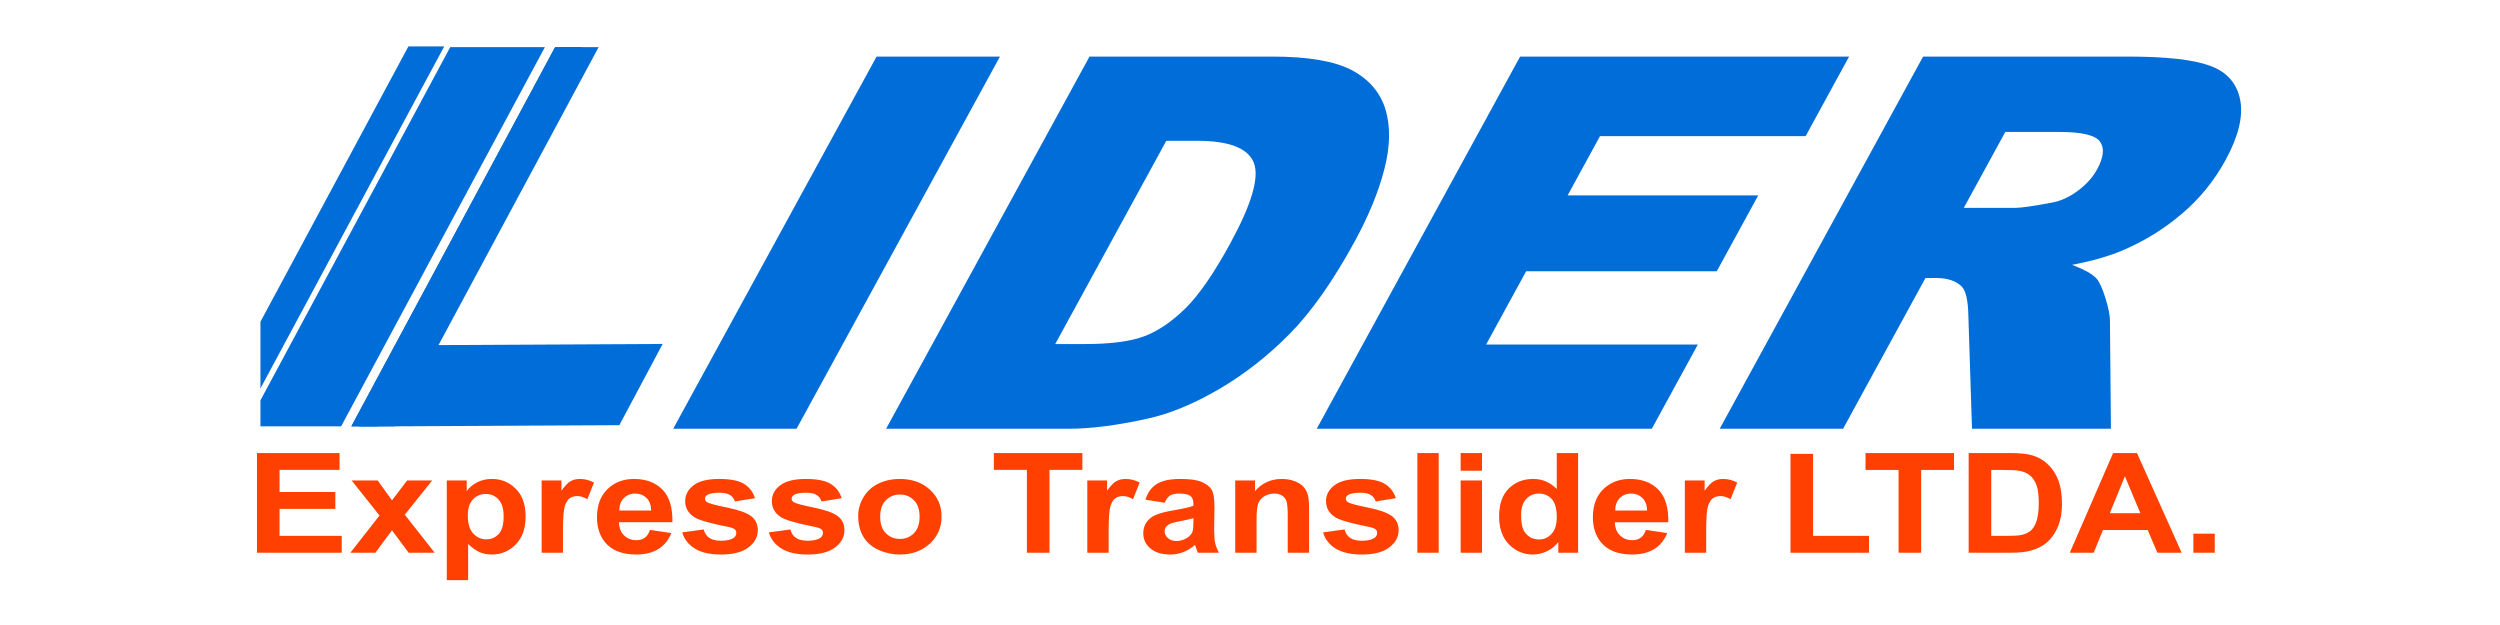 <?xml version="1.0" encoding="UTF-8"?>
<!DOCTYPE svg PUBLIC "-//W3C//DTD SVG 1.1//EN" "http://www.w3.org/Graphics/SVG/1.1/DTD/svg11.dtd">
<!-- Creator: CorelDRAW -->
<svg xmlns="http://www.w3.org/2000/svg" xml:space="preserve" width="100mm" height="25mm" version="1.1" style="shape-rendering:geometricPrecision; text-rendering:geometricPrecision; image-rendering:optimizeQuality; fill-rule:evenodd; clip-rule:evenodd"
viewBox="0 0 10000 2500"
 xmlns:xlink="http://www.w3.org/1999/xlink"
 xmlns:xodm="http://www.corel.com/coreldraw/odm/2003">
 <defs>
  <style type="text/css">
   <![CDATA[
    .fil0 {fill:none}
    .fil1 {fill:#006DD9}
    .fil2 {fill:#0F5F9A}
    .fil3 {fill:#006DD9;fill-rule:nonzero}
    .fil4 {fill:#FF4000;fill-rule:nonzero}
   ]]>
  </style>
 </defs>
 <g id="Camada_x0020_1">
  <rect class="fil0" x="-2.88" y="3.07" width="10000" height="2500"/>
  <g id="_3047907798032">
   <g>
    <polygon class="fil1" points="1633.62,185.65 1776.89,185.65 1041.79,1553.64 1041.79,1287.02 "/>
    <polygon class="fil1" points="1800.92,188.56 2179.55,188.56 1364.46,1705.42 1041.79,1705.42 1041.79,1601.27 "/>
    <polygon class="fil2" points="2220.5,188.56 2327.96,188.56 1512.86,1705.42 1405.4,1705.42 "/>
    <polygon class="fil1" points="2220.5,188.56 2394.48,188.56 1579.39,1705.42 1405.4,1705.42 "/>
    <polygon class="fil1" points="2650.6,1375.76 2477.37,1700.7 1436.27,1706.04 1609.5,1381.1 "/>
   </g>
   <path class="fil3" d="M3506.28 226.31l493.5 0 -813.6 1488.75 -493.49 0 813.59 -1488.75zm851.75 0l730.97 0c143.75,0 250.41,18.37 319.08,54.75 68.47,36.74 113.23,89.07 134.08,157.33 20.31,68.62 18.79,147.98 -4.89,238.77 -23.31,90.8 -62.8,186.79 -118.29,288.33 -86.92,159.06 -173.61,282.43 -260.43,370.11 -86.44,87.67 -180.32,161.14 -281.61,220.4 -101.29,59.26 -196.61,98.76 -286.32,118.51 -122.58,27.03 -227.78,40.55 -315.22,40.55l-730.97 0 813.6 -1488.75zm307.19 336.84l-444.3 812.99 120.78 0c102.99,0 182.22,-10.74 237.49,-31.88 55.1,-21.49 109.44,-58.57 163.24,-111.59 53.98,-53.37 113.18,-139.31 178.33,-258.52 86.17,-157.68 117.65,-265.45 94.26,-323.67 -23.38,-58.22 -98.99,-87.33 -226.81,-87.33l-122.99 0zm1415.21 -336.84l1315.97 0 -173.86 318.13 -822.48 0 -129.54 237.03 762.47 0 -165.9 303.57 -762.47 0 -160.22 293.18 846.93 0 -184.08 336.84 -1340.41 0 813.59 -1488.75zm798.38 1488.75l813.6 -1488.75 819.52 0c151.9,0 261.59,12.13 328.18,36.73 67.14,24.26 107.16,69.66 120.45,135.5 13.1,66.19 -6.56,146.94 -58.45,241.89 -45.08,82.48 -102.99,153.86 -173.55,213.82 -70.37,60.29 -148.74,108.81 -235.51,146.24 -54.75,23.56 -123.34,43.32 -204.85,58.91 48.5,18.37 81.25,36.39 97.89,54.75 11.16,12.13 23.07,38.47 35.75,78.32 12.3,39.86 18.42,70.7 17.97,92.53l3.94 430.06 -555.73 0 -14.58 -453.97c-1.15,-58.91 -9.95,-97.03 -26.23,-114.71 -23.07,-22.87 -57.2,-34.31 -102.02,-34.31l-43.35 0 -329.54 602.99 -493.49 0zm976.43 -883.69l207.84 0c22.23,0 69.73,-6.93 141.58,-20.44 35.82,-5.89 71.02,-21.49 105.22,-46.78 34.58,-25.3 60.67,-54.07 78.47,-86.64 26.32,-48.17 30.28,-85.25 11.7,-110.89 -18.4,-26 -72.52,-38.82 -162.55,-38.82l-216.36 0 -165.9 303.57z"/>
   <path class="fil4" d="M1027.89 2210.81l0 -398.6 330.33 0 0 67.36 -239.96 0 0 88.52 223.13 0 0 67.36 -223.13 0 0 108 248.68 0 0 67.36 -339.05 0zm373.64 0l116.55 -148.82 -111.56 -140.11 104.29 0 57.13 79.43 60.67 -79.43 100.13 0 -109.59 136.86 119.57 152.07 -104.2 0 -66.58 -89.54 -66.28 89.54 -100.13 0zm385.6 -288.93l79.76 0 0 42.4c10.39,-14.47 24.31,-26.16 41.98,-35.16 17.65,-8.91 37.29,-13.36 58.78,-13.36 37.51,0 69.39,13.17 95.57,39.52 26.18,26.26 39.27,63 39.27,109.95 0,48.34 -13.2,85.83 -39.57,112.64 -26.39,26.82 -58.39,40.18 -95.99,40.18 -17.87,0 -34.07,-3.16 -48.62,-9.56 -14.44,-6.31 -29.81,-17.16 -45.81,-32.57l0 144.56 -85.37 0 0 -398.6zm84.13 140.01c0,32.57 7.16,56.6 21.61,72.19 14.33,15.49 31.88,23.29 52.45,23.29 19.85,0 36.36,-7.15 49.55,-21.44 13.2,-14.28 19.74,-37.67 19.74,-70.23 0,-30.44 -6.75,-52.98 -20.36,-67.73 -13.51,-14.76 -30.34,-22.09 -50.38,-22.09 -20.88,0 -38.23,7.24 -51.94,21.71 -13.82,14.48 -20.67,35.91 -20.67,64.3zm380.7 148.92l-85.39 0 0 -288.93 79.16 0 0 41.01c13.61,-19.39 25.87,-32.1 36.77,-38.13 10.91,-6.03 23.27,-9 37.08,-9 19.54,0 38.34,4.82 56.41,14.38l-26.49 66.62c-14.43,-8.35 -27.84,-12.53 -40.2,-12.53 -12.05,0 -22.23,2.97 -30.54,8.82 -8.3,5.94 -14.85,16.51 -19.63,31.91 -4.78,15.41 -7.17,47.7 -7.17,96.78l0 89.07zm347.88 -91.3l85.39 12.81c-10.91,27.92 -28.26,49.17 -51.84,63.83 -23.68,14.57 -53.29,21.9 -88.71,21.9 -56.19,0 -97.85,-16.43 -124.75,-49.27 -21.3,-26.35 -32,-59.57 -32,-99.74 0,-47.88 14.03,-85.46 41.97,-112.55 27.95,-27.18 63.37,-40.73 106.16,-40.73 47.99,0 85.91,14.19 113.74,42.59 27.74,28.39 41.04,71.9 39.79,130.54l-213.77 0c0.62,22.64 7.47,40.27 20.66,52.89 13.09,12.62 29.5,18.93 49.04,18.93 13.4,0 24.62,-3.25 33.65,-9.75 9.14,-6.49 16,-16.97 20.67,-31.45zm4.99 -77.38c-0.63,-22.18 -6.96,-39.06 -19.12,-50.57 -12.15,-11.59 -26.9,-17.35 -44.35,-17.35 -18.59,0 -33.96,6.13 -46.12,18.28 -12.16,12.16 -18.07,28.76 -17.87,49.64l127.46 0zm124.13 87.4l86.01 -11.69c3.64,14.75 11.01,25.98 22.22,33.59 11.12,7.7 26.81,11.5 46.86,11.5 22.12,0 38.74,-3.61 49.96,-10.85 7.48,-5.1 11.22,-11.97 11.22,-20.51 0,-5.75 -2.08,-10.57 -6.14,-14.38 -4.25,-3.62 -13.81,-7.05 -28.55,-10.11 -69.08,-13.64 -112.81,-26.07 -131.31,-37.3 -25.66,-15.68 -38.43,-37.39 -38.43,-65.13 0,-25.15 11.12,-46.21 33.24,-63.28 22.12,-17.07 56.4,-25.61 102.84,-25.61 44.25,0 77.18,6.49 98.68,19.39 21.5,12.99 36.36,32.1 44.46,57.43l-80.4 13.36c-3.42,-11.32 -10.08,-20.04 -19.74,-26.07 -9.66,-6.03 -23.47,-9 -41.44,-9 -22.65,0 -38.85,2.79 -48.73,8.45 -6.53,3.99 -9.76,9.18 -9.76,15.49 0,5.47 2.81,10.11 8.52,13.92 7.79,5.1 34.48,12.25 80.2,21.52 45.7,9.28 77.59,20.6 95.66,34.06 17.97,13.54 26.9,32.56 26.9,56.87 0,26.44 -12.36,49.27 -37.18,68.29 -24.73,19.02 -61.39,28.58 -110,28.58 -44.05,0 -78.95,-7.98 -104.71,-23.85 -25.65,-15.86 -42.48,-37.39 -50.38,-64.67zm346.63 0l86.01 -11.69c3.64,14.75 11.01,25.98 22.23,33.59 11.11,7.7 26.8,11.5 46.85,11.5 22.12,0 38.75,-3.61 49.97,-10.85 7.47,-5.1 11.21,-11.97 11.21,-20.51 0,-5.75 -2.08,-10.57 -6.13,-14.38 -4.26,-3.62 -13.82,-7.05 -28.56,-10.11 -69.08,-13.64 -112.81,-26.07 -131.3,-37.3 -25.66,-15.68 -38.44,-37.39 -38.44,-65.13 0,-25.15 11.12,-46.21 33.24,-63.28 22.13,-17.07 56.41,-25.61 102.85,-25.61 44.24,0 77.18,6.49 98.67,19.39 21.51,12.99 36.37,32.1 44.46,57.43l-80.4 13.36c-3.42,-11.32 -10.07,-20.04 -19.73,-26.07 -9.66,-6.03 -23.48,-9 -41.45,-9 -22.65,0 -38.85,2.79 -48.72,8.45 -6.54,3.99 -9.76,9.18 -9.76,15.49 0,5.47 2.81,10.11 8.52,13.92 7.79,5.1 34.48,12.25 80.19,21.52 45.7,9.28 77.6,20.6 95.66,34.06 17.97,13.54 26.91,32.56 26.91,56.87 0,26.44 -12.36,49.27 -37.18,68.29 -24.73,19.02 -61.4,28.58 -110.01,28.58 -44.04,0 -78.95,-7.98 -104.71,-23.85 -25.65,-15.86 -42.48,-37.39 -50.38,-64.67zm357.24 -66.71c0,-25.42 6.95,-50.01 20.98,-73.76 14.02,-23.85 33.86,-41.94 59.52,-54.47 25.65,-12.52 54.22,-18.83 85.91,-18.83 48.92,0 88.91,14.19 120.18,42.59 31.27,28.48 46.84,64.3 46.84,107.72 0,43.79 -15.79,80.07 -47.26,108.83 -31.58,28.77 -71.25,43.15 -119.15,43.15 -29.6,0 -57.86,-6.03 -84.76,-18 -26.8,-11.97 -47.26,-29.51 -61.28,-52.7 -14.03,-23.11 -20.98,-51.31 -20.98,-84.53zm87.87 4.08c0,28.67 7.59,50.66 22.75,65.88 15.27,15.31 33.97,22.92 56.3,22.92 22.23,0 40.93,-7.61 55.99,-22.92 15.06,-15.22 22.65,-37.39 22.65,-66.43 0,-28.3 -7.59,-50.11 -22.65,-65.32 -15.06,-15.31 -33.76,-22.92 -55.99,-22.92 -22.33,0 -41.03,7.61 -56.3,22.92 -15.16,15.21 -22.75,37.2 -22.75,65.87zm586.9 143.91l0 -331.24 -132.13 0 0 -67.36 354 0 0 67.36 -131.5 0 0 331.24 -90.37 0zm327 0l-85.39 0 0 -288.93 79.15 0 0 41.01c13.61,-19.39 25.87,-32.1 36.78,-38.13 10.9,-6.03 23.26,-9 37.08,-9 19.53,0 38.33,4.82 56.4,14.38l-26.49 66.62c-14.43,-8.35 -27.83,-12.53 -40.19,-12.53 -12.06,0 -22.23,2.97 -30.54,8.82 -8.31,5.94 -14.86,16.51 -19.64,31.91 -4.78,15.41 -7.16,47.7 -7.16,96.78l0 89.07zm224.48 -199.86l-77.29 -12.24c8.73,-28.21 23.78,-49.09 45.08,-62.63 21.29,-13.55 52.97,-20.32 94.95,-20.32 38.12,0 66.58,3.99 85.27,12.06 18.6,8.07 31.79,18.28 39.38,30.71 7.58,12.44 11.42,35.17 11.42,68.38l-1.25 89.08c0,25.33 1.36,44.07 4.06,56.13 2.69,12.06 7.79,24.96 15.27,38.69l-84.76 0c-2.19,-5.01 -5,-12.43 -8.21,-22.27 -1.36,-4.54 -2.4,-7.51 -3.01,-8.91 -14.55,12.81 -30.13,22.37 -46.75,28.77 -16.62,6.4 -34.29,9.65 -53.08,9.65 -33.14,0 -59.32,-8.08 -78.43,-24.22 -19.11,-16.05 -28.67,-36.46 -28.67,-61.14 0,-16.24 4.37,-30.81 13.09,-43.61 8.73,-12.71 20.88,-22.55 36.66,-29.32 15.69,-6.77 38.34,-12.71 67.94,-17.82 39.89,-6.68 67.63,-12.99 83,-18.74l0 -7.7c0,-14.84 -4.05,-25.42 -12.16,-31.82 -8.2,-6.31 -23.57,-9.47 -46.11,-9.47 -15.27,0 -27.12,2.69 -35.64,8.17 -8.62,5.38 -15.47,14.94 -20.76,28.57zm114.67 61.8c-10.9,3.25 -28.26,7.14 -52.05,11.69 -23.67,4.55 -39.26,9 -46.52,13.27 -11.12,7.14 -16.73,16.05 -16.73,26.9 0,10.77 4.47,19.95 13.4,27.75 8.93,7.79 20.25,11.69 34.07,11.69 15.37,0 30.13,-4.55 44.14,-13.55 10.29,-6.96 17.14,-15.31 20.37,-25.33 2.18,-6.49 3.32,-18.93 3.32,-37.21l0 -15.21zm462.55 138.06l-85.37 0 0 -147.25c0,-31.17 -1.87,-51.31 -5.51,-60.4 -3.74,-9.18 -9.66,-16.24 -17.97,-21.34 -8.31,-5.1 -18.28,-7.61 -29.91,-7.61 -14.96,0 -28.36,3.62 -40.21,10.86 -11.94,7.24 -20.05,16.88 -24.4,28.76 -4.47,11.97 -6.65,34.05 -6.65,66.34l0 130.64 -85.39 0 0 -288.93 79.15 0 0 42.4c28.36,-32.38 63.98,-48.52 107.1,-48.52 18.91,0 36.25,3.06 51.93,9.09 15.79,6.13 27.63,13.83 35.64,23.2 8.09,9.46 13.7,20.13 16.82,32.1 3.22,11.97 4.77,29.04 4.77,51.31l0 179.35zm55.99 -81.28l86.02 -11.69c3.64,14.75 11,25.98 22.22,33.59 11.12,7.7 26.8,11.5 46.85,11.5 22.13,0 38.75,-3.61 49.97,-10.85 7.48,-5.1 11.22,-11.97 11.22,-20.51 0,-5.75 -2.09,-10.57 -6.14,-14.38 -4.25,-3.62 -13.81,-7.05 -28.56,-10.11 -69.07,-13.64 -112.8,-26.07 -131.3,-37.3 -25.66,-15.68 -38.43,-37.39 -38.43,-65.13 0,-25.15 11.11,-46.21 33.24,-63.28 22.12,-17.07 56.4,-25.61 102.84,-25.61 44.24,0 77.18,6.49 98.67,19.39 21.51,12.99 36.37,32.1 44.46,57.43l-80.39 13.36c-3.43,-11.32 -10.08,-20.04 -19.74,-26.07 -9.66,-6.03 -23.48,-9 -41.45,-9 -22.64,0 -38.84,2.79 -48.72,8.45 -6.54,3.99 -9.76,9.18 -9.76,15.49 0,5.47 2.81,10.11 8.52,13.92 7.79,5.1 34.48,12.25 80.19,21.52 45.7,9.28 77.6,20.6 95.67,34.06 17.97,13.54 26.9,32.56 26.9,56.87 0,26.44 -12.36,49.27 -37.18,68.29 -24.73,19.02 -61.4,28.58 -110.01,28.58 -44.04,0 -78.95,-7.98 -104.71,-23.85 -25.65,-15.86 -42.47,-37.39 -50.38,-64.67zm377.18 81.28l0 -398.6 85.39 0 0 398.6 -85.39 0zm173.16 -327.9l0 -70.7 85.39 0 0 70.7 -85.39 0zm0 327.9l0 -288.93 85.39 0 0 288.93 -85.39 0zm469.83 0l-79.16 0 0 -42.4c-13.18,16.51 -28.87,28.85 -46.84,37.2 -17.98,8.26 -36.15,12.44 -54.43,12.44 -37.29,0 -69.19,-13.36 -95.78,-40.18 -26.49,-26.81 -39.79,-64.11 -39.79,-112.08 0,-48.99 12.89,-86.29 38.75,-111.8 25.87,-25.52 58.49,-38.23 97.96,-38.23 36.15,0 67.52,13.45 93.9,40.27l0 -143.82 85.39 0 0 398.6zm-228.11 -150.03c0,30.9 4.78,53.26 14.23,67.08 13.81,20.04 33.04,30.06 57.76,30.06 19.62,0 36.35,-7.51 50.06,-22.54 13.82,-15.03 20.67,-37.39 20.67,-67.27 0,-33.31 -6.64,-57.25 -20.04,-71.91 -13.4,-14.66 -30.44,-21.99 -51.32,-21.99 -20.25,0 -37.18,7.24 -50.9,21.71 -13.61,14.48 -20.46,36.1 -20.46,64.86zm499.12 58.73l85.38 12.81c-10.9,27.92 -28.25,49.17 -51.83,63.83 -23.68,14.57 -53.29,21.9 -88.71,21.9 -56.19,0 -97.85,-16.43 -124.76,-49.27 -21.29,-26.35 -31.99,-59.57 -31.99,-99.74 0,-47.88 14.03,-85.46 41.97,-112.55 27.94,-27.18 63.37,-40.73 106.15,-40.73 48,0 85.92,14.19 113.75,42.59 27.73,28.39 41.03,71.9 39.79,130.54l-213.78 0c0.63,22.64 7.48,40.27 20.67,52.89 13.09,12.62 29.5,18.93 49.03,18.93 13.41,0 24.62,-3.25 33.66,-9.75 9.13,-6.49 16,-16.97 20.67,-31.45zm4.99 -77.38c-0.63,-22.18 -6.97,-39.06 -19.12,-50.57 -12.15,-11.59 -26.91,-17.35 -44.35,-17.35 -18.59,0 -33.97,6.13 -46.12,18.28 -12.16,12.16 -18.07,28.76 -17.87,49.64l127.46 0zm236.31 168.68l-85.39 0 0 -288.93 79.16 0 0 41.01c13.61,-19.39 25.87,-32.1 36.77,-38.13 10.91,-6.03 23.27,-9 37.08,-9 19.54,0 38.34,4.82 56.41,14.38l-26.49 66.62c-14.43,-8.35 -27.83,-12.53 -40.19,-12.53 -12.06,0 -22.24,2.97 -30.55,8.82 -8.3,5.94 -14.85,16.51 -19.63,31.91 -4.78,15.41 -7.17,47.7 -7.17,96.78l0 89.07zm337.19 0l0 -395.26 90.37 0 0 327.9 223.74 0 0 67.36 -314.11 0zm432.32 0l0 -331.24 -132.13 0 0 -67.36 354 0 0 67.36 -131.5 0 0 331.24 -90.37 0zm280.36 -398.6l164.33 0c37.09,0 65.33,2.51 84.76,7.61 26.07,6.87 48.51,19.11 67.1,36.74 18.7,17.54 32.83,39.07 42.59,64.58 9.66,25.42 14.54,56.88 14.54,94.18 0,32.84 -4.57,61.05 -13.7,84.8 -11.12,29.04 -27.02,52.51 -47.68,70.42 -15.59,13.64 -36.68,24.22 -63.16,31.83 -19.85,5.66 -46.33,8.44 -79.57,8.44l-169.21 0 0 -398.6zm90.37 67.36l0 263.88 67 0c25.04,0 43.11,-1.3 54.22,-3.8 14.65,-3.25 26.69,-8.82 36.25,-16.61 9.67,-7.8 17.46,-20.6 23.48,-38.42 6.12,-17.81 9.14,-42.21 9.14,-73.02 0,-30.8 -3.02,-54.37 -9.14,-70.88 -6.02,-16.52 -14.54,-29.32 -25.45,-38.6 -10.9,-9.19 -24.73,-15.49 -41.55,-18.74 -12.46,-2.51 -37.08,-3.81 -73.65,-3.81l-40.3 0zm761.72 331.24l-97.34 0 -38.53 -90.74 -178.98 0 -37.08 90.74 -95.57 0 173.26 -398.6 95.47 0 178.77 398.6zm-165.16 -158.1l-62.02 -147.53 -60.25 147.53 122.27 0zm212.01 158.1l0 -76.27 85.38 0 0 76.27 -85.38 0z"/>
  </g>
 </g>
</svg>
